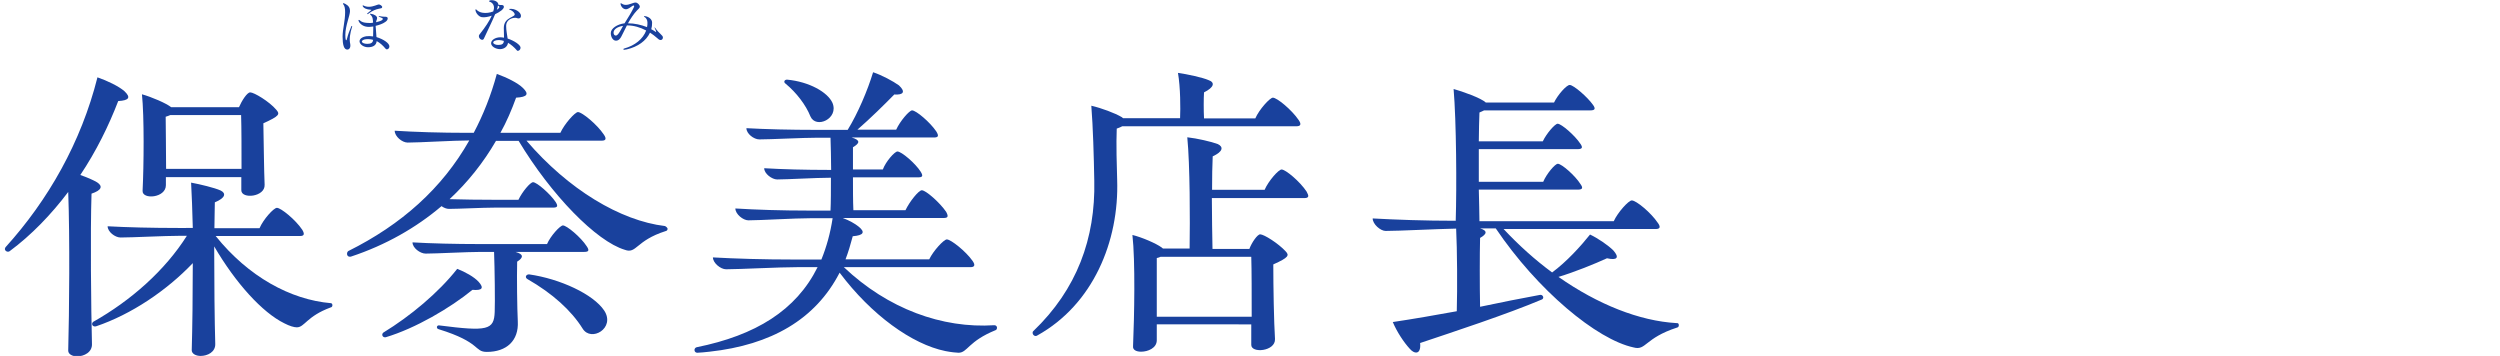 <?xml version="1.0" encoding="utf-8"?>
<!-- Generator: Adobe Illustrator 26.0.1, SVG Export Plug-In . SVG Version: 6.00 Build 0)  -->
<svg version="1.1" id="保奈美店長_00000160180699966334310590000002135250180472684957_"
	 xmlns="http://www.w3.org/2000/svg" xmlns:xlink="http://www.w3.org/1999/xlink" x="0px" y="0px" width="1180px" height="168px"
	 viewBox="0 0 1180 168" style="enable-background:new 0 0 1180 168;" xml:space="preserve">
<style type="text/css">
	.st0{fill:#19419D;}
</style>
<g id="保奈美店長">
	<g>
		<path class="st0" d="M43.4,162.1c0.3,4.2-3.8,6.1-7,6.1c-2.2,0-4.2-1-4.2-2.7c0.5-18.7,0.8-53,0-74.9c-8,10.6-17.3,20.3-27.7,28
			c-1,0.6-2.2-0.2-2.2-1.1c0-0.3,0.2-0.5,0.3-0.8C22.8,94.4,38.3,67.1,46,36.5c4.6,1.6,10.1,4.2,12.8,6.6c3,2.9,2.2,4.3-3,4.6
			c-4.5,11.7-10.4,23.7-17.9,34.9c3.2,1.1,6.2,2.4,8,3.5c2.7,1.8,2.1,3.7-2.7,5.3C42.6,109.3,43,146.3,43.4,162.1z M156.9,144
			c0,0.5-0.2,1-0.8,1.1c-11.4,4.2-12.3,9.4-16,9.4c-1.3,0-3.4-0.6-5.9-1.9c-10.4-5.1-23-19-33.1-36.3c0,16.8,0.2,35.8,0.5,45.9
			c0.2,4-3.7,5.8-6.9,5.8c-2.2,0-4.2-1-4.2-2.7c0.3-10.4,0.5-25.9,0.5-41.1c-12.5,13.1-29.1,24.2-45.6,29.8
			c-1.6,0.5-2.6-1.1-1.4-2.1c17.9-10.1,33.9-24.3,44.2-40.6h-3.5c-7,0-22.2,0.8-27.8,0.8c-2.6,0-6.1-2.7-6.1-5.3
			c9,0.5,21.1,0.8,33.3,0.8H91c-0.2-8.3-0.5-15.8-0.8-21.4c4.3,0.8,11,2.4,13.9,3.7c2.7,1.3,2.4,3.5-2.7,5.6c0,3.5-0.2,7.7-0.2,12.2
			h21.3c1.8-4.2,6.7-9.6,8.2-9.6c1.9,0,8.8,5.6,12,10.4c1.1,1.9,1,2.9-1.1,2.9h-39.8c15.4,19.2,35.4,30.1,54.4,31.7
			C156.6,143.1,156.9,143.6,156.9,144z M67,44.5c4.6,1.3,11.4,4.2,13.8,6.1h32c1.3-3,3.8-7,5.3-7c1.8,0,9,4.3,12.3,8.2
			c1.8,2.1,1.6,2.9-6.1,6.4c0.2,9.1,0.3,22.2,0.6,29c0.3,5.8-11,6.9-11,2.6v-6.2H78.3v3.8c0,6.1-11.2,6.9-11,2.7
			C67.9,78.1,68.1,55.1,67,44.5z M80.4,54.3c-0.6,0.3-1.3,0.5-2.2,0.8c0,4,0.2,16,0.2,24.6H114c0-8.8,0-19.4-0.2-25.4
			C113.8,54.3,80.4,54.3,80.4,54.3z"/>
		<path class="st0" d="M315.1,108c0,0.5-0.3,1-1,1.1c-14.1,4.5-13.6,10.9-19.2,8.8c-13.4-4-34.7-25.8-50.1-51.4h-10.7
			C228.2,76.7,220.8,86,212.2,94c6.4,0.2,14.1,0.3,21.3,0.3h11.2c1.8-3.8,5.6-8.3,6.9-8.3c1.8,0,8.2,5.6,10.7,9.4
			c1.1,1.8,1,2.6-1.3,2.6h-27.7c-5.4,0-17.1,0.6-21.4,0.6c-1.1,0-2.4-0.5-3.5-1.3c-12,10.2-26.4,18.4-42.7,23.8
			c-1.1,0.3-1.9-0.3-1.9-1.3c0-0.5,0.2-1,0.6-1.3c25.1-12.5,44.3-29.6,57.1-52.2c-7.4,0-23.4,1-29.1,1c-2.6,0-6.1-2.9-6.1-5.6
			c9.3,0.6,21.6,1,34.6,1h2.7c4.5-8.5,8.2-17.8,10.9-27.8c4.5,1.6,9.9,4.2,12.3,6.6c3,2.9,2.2,4.3-3.2,4.6
			c-2.1,5.8-4.5,11.4-7.4,16.6h28.3c1.9-4.2,6.9-9.8,8.3-9.8c1.9,0,9,5.8,12.2,10.6c1.3,1.9,1.1,2.9-1,2.9h-35.5
			c19.7,23,44.3,37.8,65.4,40.3C314.6,107.1,315.1,107.6,315.1,108z M223,136.8c-10.4,8.5-26.9,18.2-41,22.4
			c-1.4,0.2-2.1-1.3-1.1-2.2c12.8-7.8,26.1-18.9,34.9-30.1c3.7,1.4,8,3.8,10.1,6.1C228.6,136,227.6,137.2,223,136.8z M243.3,118.9
			c4,1.1,3.8,2.7,0.8,4.6c-0.2,7.5,0,22.1,0.3,28.2c0.5,9.1-5.3,14.4-14.6,14.4c-6.1,0-2.6-4.5-22.7-10.7c-1.4-0.3-1-2.1,0.3-1.8
			c22.7,2.9,25.8,2.2,26.1-6.4c0.2-4.3,0-20.8-0.3-28.3H227c-6.6,0-21,0.8-26.1,0.8c-2.6,0-6.2-2.7-6.2-5.3
			c8.5,0.5,20.2,0.8,31.8,0.8h31.7c1.6-3.8,6.2-8.8,7.5-8.8c1.8,0,8.5,5.6,11.2,9.8c1.3,1.9,1.1,2.7-1.1,2.7
			C275.8,118.9,243.3,118.9,243.3,118.9z M285.2,146.6c5.4,8.3-6.2,15-10.2,8.5c-5.3-8.5-14.2-16.6-26.1-23.4
			c-1.3-0.8-0.6-2.2,0.8-2.2C264.4,131.6,280.1,138.9,285.2,146.6z"/>
		<path class="st0" d="M470.6,154.8c0,0.3-0.2,0.8-0.6,1c-13.1,5.3-13.3,10.7-17.6,10.7c-0.8,0-3.8-0.3-6.2-0.8
			c-15.7-3.2-34.9-17-49.9-37c-11.4,22.1-32.3,34.1-61.4,37.3c-1.9,0.2-4.6,0.5-5.8,0.5c-0.8,0-1.3-0.6-1.3-1.3c0-0.5,0.3-1.1,1-1.3
			c27.8-5.6,47-17.4,57.1-37.8h-9.6c-8.6,0-27.2,1-33.6,1c-2.6,0-6.2-3-6.2-5.6c10.7,0.6,24,1,38.4,1h12.8
			c2.4-5.9,4.2-12.3,5.3-19.5h-10.4c-7.4,0-23.7,1-29.4,1c-2.4,0-6.1-2.9-6.1-5.6c9.4,0.6,21.8,1,34.7,1H392c0.2-4,0.2-9.8,0.2-15.5
			h-0.8c-6.1,0-19.8,0.8-24.6,0.8c-2.4,0-6.1-2.7-6.1-5.3c8.2,0.5,19.5,0.8,30.6,0.8h1c0-5.6-0.2-11.2-0.3-15.2h-6.1
			c-6.9,0-22.1,0.8-27.5,0.8c-2.6,0-6.1-2.7-6.1-5.3c8.8,0.5,20.8,0.8,33.1,0.8h14.7c4.8-7.8,9.4-18.6,12-27.2
			c4.2,1.4,9.4,4.2,12.2,6.2c3.2,3,2.2,4.6-2.2,4.3c-4.5,4.6-11.4,11.4-17.4,16.6H423c1.8-4,6.2-9.1,7.5-9.1c1.9,0,8.5,5.6,11.4,9.9
			c1.3,2.1,1.1,2.9-1.1,2.9H402c4.3,1.3,3.8,2.7,0.6,4.6V80h14.1c1.4-3.8,5.6-8.5,6.9-8.5c1.9,0,8.5,5.6,11,9.6
			c1.1,1.8,1,2.6-1.1,2.6h-30.9c0,5.6,0,11.4,0.2,15.5h24.6c1.9-4,6.2-9.4,7.7-9.4c1.9,0,8.5,5.8,11.5,10.2c1.1,2.1,1,2.9-1.3,2.9
			h-47.5c3,1.1,5.8,2.7,7.4,4c3.4,2.7,2.4,4.2-2.7,4.6c-1,3.8-2.1,7.5-3.4,10.9h39.5c1.9-4,6.9-9.4,8.3-9.4c1.9,0,9,5.6,12.2,10.2
			c1.3,1.9,1,2.9-1.1,2.9h-59.7c20.8,19.7,46.4,29,71,27.4C470.2,153.5,470.6,154.1,470.6,154.8z M371.6,37.6
			c10.4,1,19,5.9,21.3,10.9c3.2,7.5-7.8,12.5-10.4,6.4c-2.1-5.3-6.6-11.2-11.7-15.4C369.7,38.8,370.2,37.5,371.6,37.6z"/>
		<path class="st0" d="M527.3,84.8c1,29.1-11.4,59-37.8,73.6c-1,0.6-2.1-0.3-2.1-1.3c0-0.2,0-0.5,0.3-0.8
			c20.6-19.7,29.4-43.8,28.8-71c-0.2-11.4-0.6-25.4-1.4-35.4c4.8,1.1,11.2,3.5,14.4,5.4l0.6,0.5H557c0.2-4.6,0.2-14.4-1-21.4
			c4.3,0.6,11.7,2.2,14.4,3.4c3.2,1.1,2.7,3.4-2.1,5.8c-0.2,2.9-0.2,8.6,0,12.3h24.2c1.8-4.2,6.9-9.8,8.3-9.8
			c1.9,0,8.8,5.6,12.2,10.6c1.3,1.9,1,2.9-1.1,2.9h-82.2c-0.6,0.3-1.6,0.8-2.6,1.1C526.8,67.7,527.1,78.9,527.3,84.8z M617.5,92.5
			c0,0.6-0.5,1-1.8,1H572c0,8.6,0.2,17.8,0.3,24h17.4c1.1-3,3.8-6.9,5.1-6.9c1.8,0,8.6,4.3,12,8c1.8,1.9,1.6,2.9-5.8,6.2
			c0,10.9,0.3,27.2,0.8,35.2c0.3,5.9-11.4,6.9-11.2,2.7v-9.6H546v7.5c0,3.7-4.2,5.4-7.4,5.4c-2.2,0-4-0.8-3.8-2.6
			c0.6-13.9,1.1-40.3-0.3-52.5c4.5,1.1,11.2,4,13.8,5.9l0.6,0.5h12.6c0.2-13.4,0.2-39.2-1.1-52.5c4.6,0.5,11.5,2.1,14.4,3.2
			c2.7,1.3,2.6,3.5-2.4,5.8c-0.2,4.2-0.3,9.8-0.3,15.8h24.8c1.8-4.2,6.6-9.6,8-9.6c1.9,0,8.6,5.6,11.8,10.4
			C617.2,91.4,617.5,92,617.5,92.5z M547.8,121.2c-0.5,0.2-1.1,0.5-1.8,0.6v27.7h44.8c0-10.1,0-21.9-0.2-28.3H547.8z"/>
		<path class="st0" d="M792.4,153.5c0,0.5-0.2,1-0.8,1.1c-15.4,5-14.6,11-20.5,9.4c-17.4-3.7-45.4-27-65.1-56.2h-7.4
			c3.7,1.1,3.2,2.7,0,4.5c-0.2,7.8-0.2,22.6,0,32.5c9.9-2.1,19.5-4,28.2-5.6c1.4-0.3,2.2,1.4,1.1,2.1c-16.5,7-42.4,15.5-57.6,20.6
			c0.3,3-0.5,4.5-1.9,4.5c-0.8,0-1.9-0.5-3-1.8c-2.7-2.9-6.1-8-8-12.6c9.4-1.4,19.8-3.2,30.2-5.1c0.3-10.7,0.2-29.1-0.3-39
			c-9.9,0.2-27,1.1-33.3,1.1c-2.4,0-6.1-3.2-6.1-5.9c11,0.6,24.3,1.1,39.2,1.1c0.5-15.8,0.3-47-1-62.2c4,1.1,13.1,4.3,15.2,6.4h32.2
			c1.8-3.7,5.9-8.3,7.4-8.3c1.8,0,8.3,5.6,11,9.4c1.3,1.8,1,2.6-1.3,2.6h-50.1c-0.6,0.3-1.3,0.6-2.2,1c-0.2,3.5-0.2,8.3-0.3,13.6
			h30.2c1.8-3.8,5.8-8.3,7-8.3c1.8,0,8.2,5.6,10.7,9.4c1.3,1.8,1,2.6-1.3,2.6H698v15.4h30.4c1.6-3.8,5.6-8.5,6.9-8.5
			c1.8,0,8.2,5.6,10.7,9.6c1.3,1.8,1,2.6-1.3,2.6H698c0.2,5.6,0.2,10.7,0.3,14.9h63.4c1.9-4.2,7-9.8,8.5-9.8
			c2.1,0,9.1,5.8,12.3,10.6c1.4,1.9,1.1,2.9-1,2.9h-71.8c7.2,7.7,14.9,14.6,22.9,20.5c6.9-5.1,13.6-12.5,17.9-17.9
			c3.8,1.8,8.6,5.1,11,7.5c3,3.4,1.8,4.8-3,3.7c-5.9,2.7-15,6.4-22.9,8.8c18.6,13,38.2,20.8,55.7,21.8
			C792.1,152.4,792.4,152.8,792.4,153.5z"/>
	</g>
</g>
<g id="ほなみ">
	<g>
		<path class="st0" d="M166.2,12.6c-1,3.1-1.4,5.9-0.9,8.1c0.3,1.6-0.3,2.7-1.4,2.7c-1.6,0-2.2-2.4-2.2-6.1c0-3.6,1.2-7.2,1.2-11.6
			c0-1.6-0.2-2.9-0.9-3.7c-0.2-0.3-0.1-0.5,0.2-0.5c0.2,0,0.8,0.4,0.9,0.4c1.5,0.8,2.1,1.9,2.1,3.3c0,2.1-2.2,7-2.2,11.2
			c0,1.9,0.2,2.6,0.4,2.6s0.3-0.3,0.4-0.8c0.4-1.7,1.2-3.9,2-5.7C165.9,12.1,166.4,12.2,166.2,12.6z M183.8,21.9
			c0,0.9-0.7,1.4-1.2,1.4c-0.2,0-0.4-0.1-0.6-0.3c-1.3-1.6-2.7-2.8-4.2-3.6c-0.2,1.9-1.6,2.9-4.1,2.9c-2.1,0-4-1.4-4-2.8
			c0-1.1,1.2-2.1,3.3-2.4c1-0.1,2-0.1,3.1,0.1c0-1.6,0.1-3.2,0.1-4.7c-1.2,0.2-2.3,0.3-3.2,0.1c-1.7-0.2-3.4-1.5-3.8-2.9
			c-0.1-0.3,0.3-0.4,0.5-0.2c1,1,2.2,1.2,3.5,1.3c1,0.1,2,0.1,2.9-0.1c0-0.4-0.1-0.8-0.1-1.2c-0.1-1.2-0.4-1.9-1.2-2.6
			c-0.3-0.3-0.2-0.5,0.2-0.4c1.6,0.2,3,1.1,3,2c0,0.7-0.4,1.1-0.5,2c1.2-0.3,2.3-0.6,2.8-1c0.3-0.2,0.4-0.4,0.4-0.6
			c0-0.4-1-0.6-1.8-1c-0.3-0.1-0.1-0.4,0.1-0.3c1,0.2,1.9,0.3,2.6,0.3c0.6,0,1.4,0,1.4,0.8c0,0.6-0.4,1.2-1.2,1.7
			c-1.1,0.8-2.8,1.4-4.5,1.8c0.1,1.7,0.3,3.6,0.4,5.3C181,18.5,183.8,20.4,183.8,21.9z M176.1,18.8c-1.1-0.3-2.2-0.4-3.3-0.3
			c-1.2,0.1-2,0.6-2,1.1c0,0.6,1.1,1.1,2.5,1.1C175.1,20.7,176,20.2,176.1,18.8z M171.2,2.9c-0.2-0.3,0.1-0.4,0.4-0.3
			c0.7,0.4,1.5,0.6,2.6,0.6c2,0,4-1.1,4.6-1.1s1.6,0.7,1.6,1.2c0,1.3-2.3-0.1-6.7,3.3c-0.3,0.2-0.5,0-0.3-0.3
			c0.6-0.5,1.1-0.9,1.7-1.4c0.3-0.3,0.3-0.3-0.1-0.3C173.1,4.5,171.7,3.9,171.2,2.9z"/>
		<path class="st0" d="M233.7,6.7c-1.5,3.7-4,8.6-5.3,11.5c-0.7,1.6-3.2-0.4-2.1-1.9c2.8-3.5,4.7-6.4,5.8-8.9
			c-1.7,0.6-3.4,0.9-4.7,0.7c-1.4-0.2-2.9-2-3-3.4c0-0.3,0.3-0.4,0.4-0.2c0.8,0.8,1.7,1.3,2.9,1.5c1.7,0.3,3.6,0,5.1-0.6
			c0.1-0.4,0.2-0.7,0.3-1.1c0.3-1.5-0.4-3-2-3.5c-0.4-0.1-0.3-0.4,0.1-0.6c0.3-0.1,0.6-0.1,1-0.1c1.5,0,3,0.9,3,2v0.1
			c1.4,0.4,2.3-0.2,2.6,0.8c0.2,0.6-0.4,1.3-1.1,1.9C235.8,5.6,234.8,6.2,233.7,6.7z M238.9,12.2c0,2.2,0.5,4.3,0.7,6
			c3.1,1,6.1,3,6.1,4.3c0,0.9-0.7,1.5-1.3,1.5c-0.2,0-0.4-0.1-0.5-0.3c-1.2-1.4-2.6-2.6-4.1-3.5c-0.3,1.8-1.7,2.9-3.7,3
			c-2.2,0-4.3-1.3-4.3-2.8s2-2.8,4.4-2.8c0.5,0,1.1,0.1,1.7,0.2c0-1.7-0.1-3.2-0.1-4.6c0-5.5,6.2-4.9,5-6.9
			c-0.4-0.8-1.3-1.4-2.2-1.7c-0.4-0.1-0.3-0.4,0-0.4c2.4-0.3,5.3,1.5,5.3,3.3c0,0.9-0.6,1.2-1.2,1.2c-0.5,0-0.8-0.3-1.5-0.3
			C241.1,8.4,238.9,9.7,238.9,12.2z M237.8,19.3c-0.8-0.2-1.5-0.4-2.3-0.4c-1.6,0-2.7,0.5-2.7,1.2c0,0.6,1.2,1.2,2.6,1.1
			C237,21.2,237.8,20.6,237.8,19.3z M234.5,4.6c0.2-0.1,0.4-0.3,0.6-0.4c0.8-0.6,0.8-1.2-0.1-1.6C235,3.2,234.8,3.8,234.5,4.6z"/>
		<path class="st0" d="M312.9,17.7c0,0.6-0.4,1.2-1.1,1.2s-1.2-0.6-1.7-1c-1-0.9-2.1-1.7-3.3-2.5c-1.8,3.9-5.8,6.7-10.9,7.9
			c-0.6,0.1-1,0.2-1.3,0.2c-0.5,0-0.5-0.5,0-0.6c5.1-1.4,8.9-4.5,10.4-8.5c-2.8-1.5-5.9-2.4-8.8-2.4h-0.3c-0.7,1.3-1.4,2.7-2,4
			c-1,2.2-1.8,3.2-3.2,3.2c-1.3,0-2.4-1.6-2.4-3.6c0-2.2,3.1-4.2,6.5-4.6c1.7-2.7,3.5-5.6,4.4-7.6c0.3-0.6,0.1-0.8-0.2-0.8
			c-0.5,0-1.9,1.4-3,1.7c-1.4,0.4-2.8-0.8-3.1-2.4c-0.1-0.4,0.1-0.4,0.4-0.3c0.7,0.5,1.3,0.7,2.1,0.7c1.7,0,3.4-1.1,4.6-1.1
			c0.9,0,2,1.1,2,2c0,0.6-0.8,1.1-1.5,1.9c-1.4,1.5-2.8,3.6-4.1,5.9c3.1,0,6.2,0.7,9,1.8c0.2-0.7,0.2-1.5,0.2-2.2
			c0-1.1-0.6-2.2-1.4-2.6c-0.4-0.2-0.2-0.5,0.1-0.4c1.8,0.2,3.5,1.4,3.5,3.1c0,1.1-0.1,2.1-0.4,3.1c0.7,0.4,1.4,0.7,2,1.2
			c0.5,0.3,0.4-0.1-0.4-1.8c-0.1-0.2,0.1-0.4,0.2-0.1C311.3,16.1,312.9,16.6,312.9,17.7z M294.1,12.2c-2.6,0.4-4.5,1.6-4.5,3.2
			c0,0.8,0.4,1.4,1.1,1.4c0.5,0,1.2-0.7,2-2.1C293.1,13.9,293.6,13.1,294.1,12.2z"/>
	</g>
</g>
</svg>
